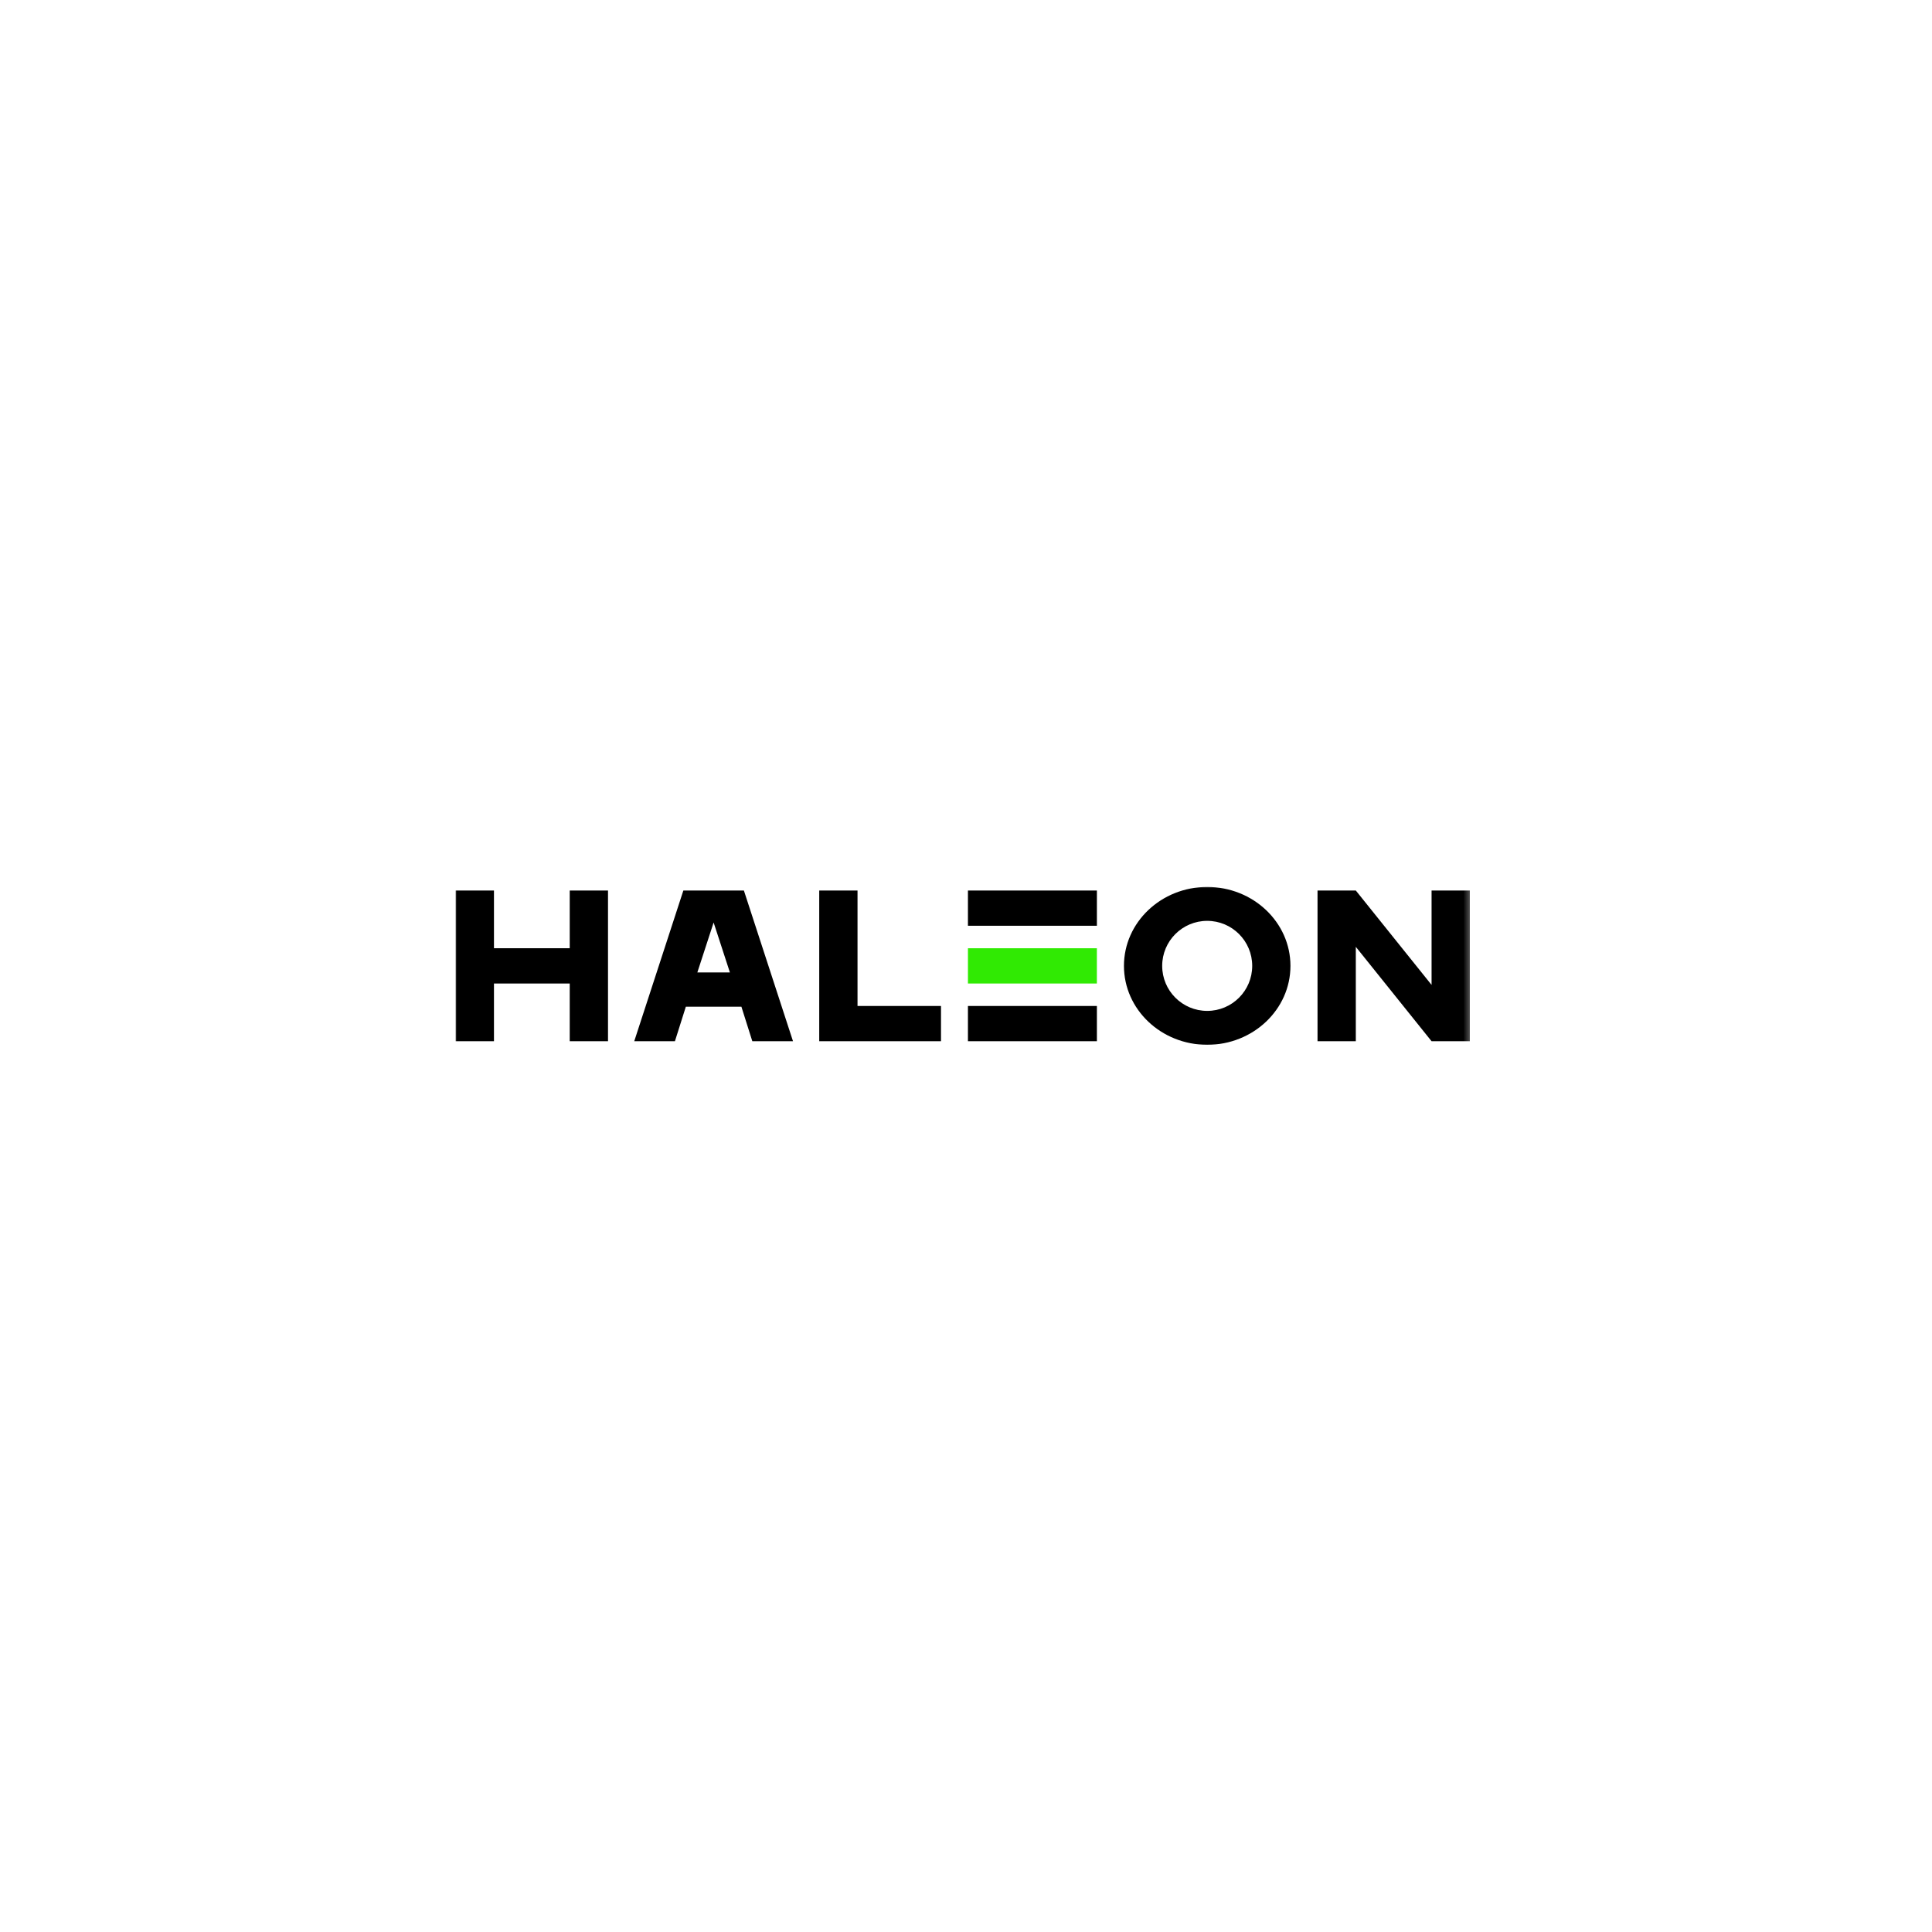 <svg width="336" height="336" viewBox="0 0 336 336" fill="none" xmlns="http://www.w3.org/2000/svg">
<mask id="mask0_22_84" style="mask-type:luminance" maskUnits="userSpaceOnUse" x="79" y="154" width="177" height="28">
<path d="M255.711 154H79V182H255.711V154Z" fill="white"/>
</mask>
<g mask="url(#mask0_22_84)">
<path d="M190.761 164.913H168.337V171.045H190.761V164.913Z" fill="#30EA03"/>
<path d="M128.938 175.075L130.838 181.084H137.914L129.372 154.872H118.844L110.302 181.084H117.378L119.278 175.075H128.938ZM121.276 169.122L124.108 160.433C124.108 160.433 126.94 169.122 126.94 169.122H121.276ZM209.948 154.25C201.952 154.25 195.47 160.397 195.47 167.978C195.47 175.56 201.952 181.706 209.948 181.706C217.943 181.706 224.426 175.56 224.426 167.978C224.426 160.397 217.944 154.25 209.948 154.25ZM209.948 175.807C205.623 175.807 202.119 172.302 202.119 167.978C202.119 163.654 205.623 160.149 209.948 160.149C214.272 160.149 217.776 163.654 217.776 167.978C217.776 172.302 214.272 175.807 209.948 175.807ZM142.475 154.872H149.134V174.951H163.651L163.651 181.084H142.475L142.475 154.872ZM168.337 154.872H190.765V161.004H168.337V154.872ZM168.337 174.951L190.765 174.951V181.084H168.337V174.951ZM235.793 181.083H229.135V154.872H235.793L248.969 171.289V154.872H255.627V181.083H248.968L235.793 164.665V181.083ZM99.083 154.872H105.741V181.084H99.083V171.044H85.907V181.084H79.249V154.872H85.907V164.912H99.083L99.083 154.872Z" fill="black"/>
</g>
</svg>
